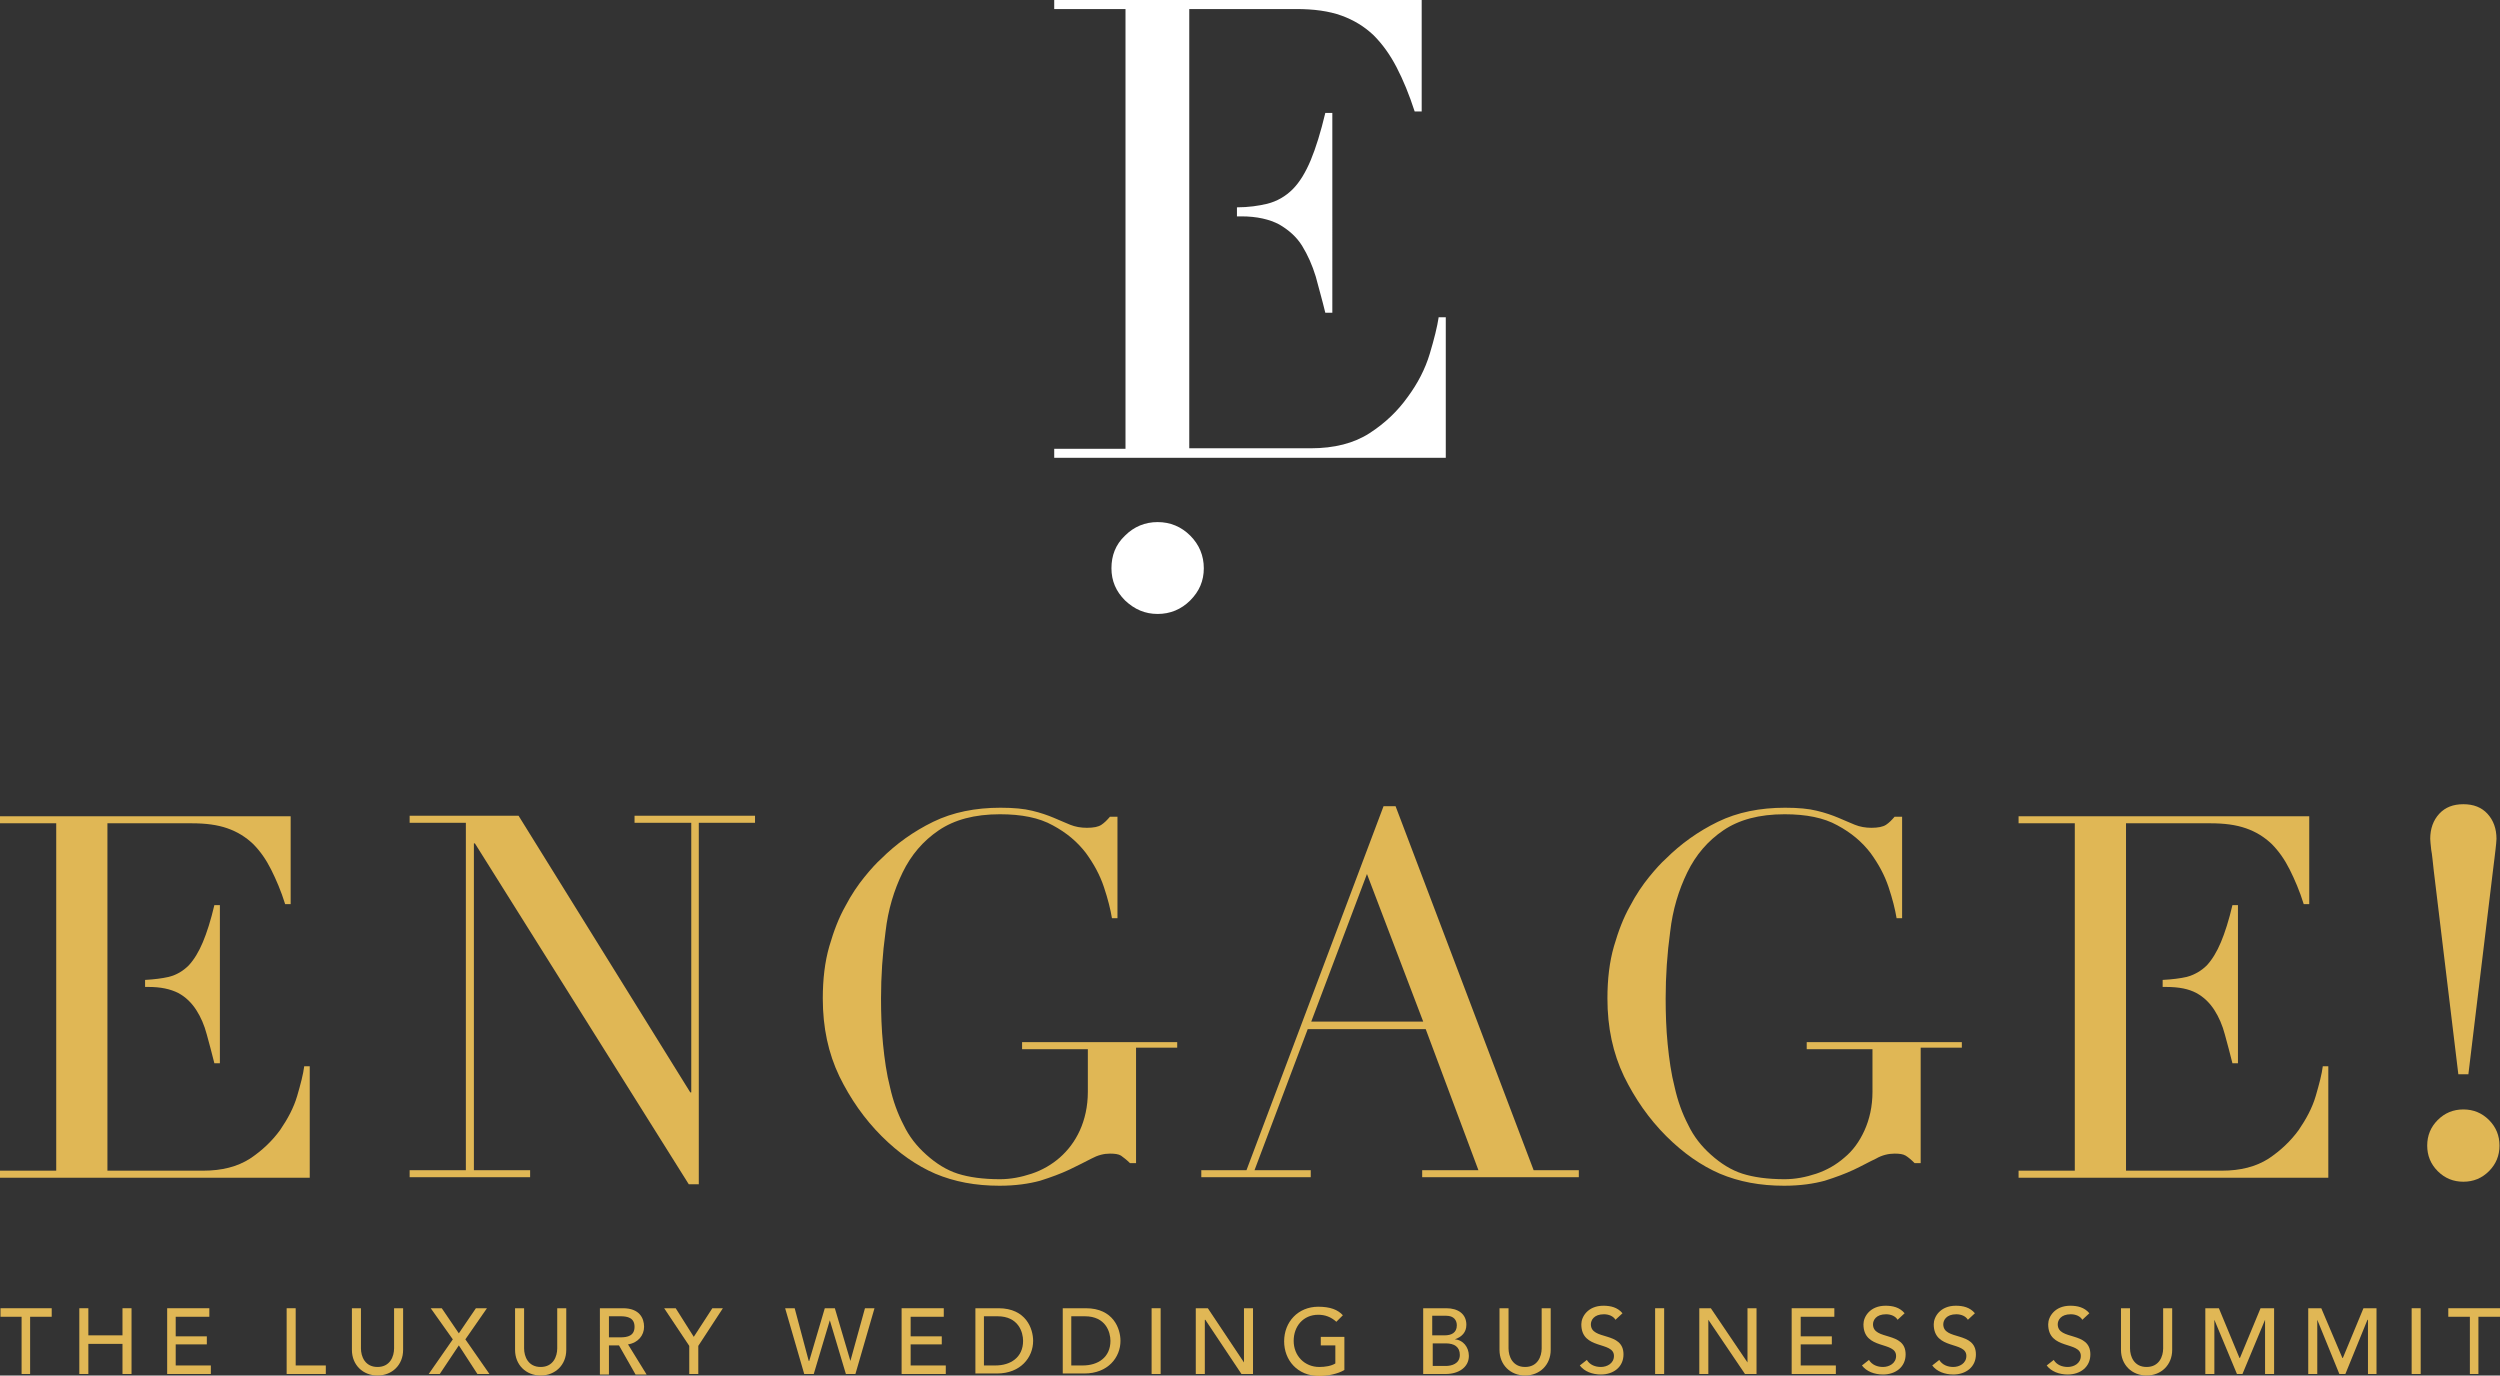 <?xml version="1.0" encoding="utf-8"?>
<!-- Generator: Adobe Illustrator 17.1.0, SVG Export Plug-In . SVG Version: 6.00 Build 0)  -->
<!DOCTYPE svg PUBLIC "-//W3C//DTD SVG 1.1//EN" "http://www.w3.org/Graphics/SVG/1.1/DTD/svg11.dtd">
<svg version="1.1" id="Layer_1" xmlns="http://www.w3.org/2000/svg" xmlns:xlink="http://www.w3.org/1999/xlink" x="0px" y="0px"
	 viewBox="0 0 498 274" enable-background="new 0 0 498 274" xml:space="preserve">
<rect x="0" y="0" width="498" height="274" fill="#333333" stroke="none"/>
<g>
	<polygon fill="#E0B755" points="4.3,262.3 0.1,262.3 0.1,260.6 10.3,260.6 10.3,262.3 6,262.3 6,273.7 4.3,273.7 	"/>
	<polygon fill="#E0B755" points="15.8,260.6 17.6,260.6 17.6,266 24.4,266 24.4,260.6 26.2,260.6 26.2,273.7 24.4,273.7 24.4,267.7 
		17.6,267.7 17.6,273.7 15.8,273.7 	"/>
	<polygon fill="#E0B755" points="33.3,260.6 41.7,260.6 41.7,262.3 35,262.3 35,266.2 41.2,266.2 41.2,267.8 35,267.8 35,272 
		42,272 42,273.7 33.3,273.7 	"/>
	<polygon fill="#E0B755" points="57.1,260.6 58.9,260.6 58.9,272 64.9,272 64.9,273.7 57.1,273.7 	"/>
	<path fill="#E0B755" d="M71.9,260.6v8c0,1.6,0.8,3.7,3.3,3.7c2.5,0,3.3-2.1,3.3-3.7v-8h1.8v8.3c0,3-2.2,5.1-5.1,5.1
		c-2.9,0-5.1-2.1-5.1-5.1v-8.3H71.9z"/>
	<polygon fill="#E0B755" points="90.2,266.8 85.8,260.6 88,260.6 91.4,265.6 94.8,260.6 97,260.6 92.7,266.8 97.5,273.7 95.1,273.7 
		91.4,268 87.6,273.7 85.4,273.7 	"/>
	<path fill="#E0B755" d="M104.4,260.6v8c0,1.6,0.8,3.7,3.3,3.7s3.3-2.1,3.3-3.7v-8h1.8v8.3c0,3-2.2,5.1-5.1,5.1s-5.1-2.1-5.1-5.1
		v-8.3H104.4z"/>
	<path fill="#E0B755" d="M119.5,260.6h4.6c3.3,0,4.2,2,4.2,3.7c0,1.7-1.2,3.2-3.2,3.5l3.7,6h-2.2l-3.3-5.8h-2v5.8h-1.8V260.6z
		 M121.3,266.4h2.3c1.4,0,2.8-0.3,2.8-2.1c0-1.8-1.4-2.1-2.8-2.1h-2.3V266.4z"/>
	<polygon fill="#E0B755" points="137.3,268.1 132.3,260.6 134.6,260.6 138.2,266.3 141.9,260.6 144,260.6 139.1,268.1 139.1,273.7 
		137.3,273.7 	"/>
	<polygon fill="#E0B755" points="156.4,260.6 158.3,260.6 161.1,271.1 161.2,271.1 164.3,260.6 166.3,260.6 169.4,271.1 
		169.4,271.1 172.3,260.6 174.2,260.6 170.4,273.7 168.5,273.7 165.3,263 165.3,263 162.1,273.7 160.2,273.7 	"/>
	<polygon fill="#E0B755" points="179.6,260.6 188,260.6 188,262.3 181.4,262.3 181.4,266.2 187.6,266.2 187.6,267.8 181.4,267.8 
		181.4,272 188.4,272 188.4,273.7 179.6,273.7 	"/>
	<path fill="#E0B755" d="M194.3,260.6h4.6c5.5,0,6.9,4.1,6.9,6.5c0,3.3-2.5,6.5-7.2,6.5h-4.3V260.6z M196.1,272h2.2
		c3,0,5.5-1.6,5.5-4.9c0-1.7-0.9-4.9-5.1-4.9h-2.7V272z"/>
	<path fill="#E0B755" d="M211.7,260.6h4.6c5.5,0,6.9,4.1,6.9,6.5c0,3.3-2.5,6.5-7.2,6.5h-4.3V260.6z M213.5,272h2.2
		c3,0,5.5-1.6,5.5-4.9c0-1.7-0.9-4.9-5.1-4.9h-2.7V272z"/>
	<rect x="229.4" y="260.6" fill="#E0B755" width="1.8" height="13.1"/>
	<polygon fill="#E0B755" points="238.2,260.6 240.6,260.6 247.8,271.4 247.8,271.4 247.8,260.6 249.6,260.6 249.6,273.7 
		247.3,273.7 240.1,262.9 240,262.9 240,273.7 238.2,273.7 	"/>
	<path fill="#E0B755" d="M267.8,266.4v6.5c-1.3,0.8-3.4,1.2-5,1.2c-4.4,0-7-3.2-7-6.9c0-3.9,2.8-6.9,6.8-6.9c2.4,0,3.9,0.6,4.9,1.7
		l-1.3,1.3c-1.1-1-2.3-1.4-3.6-1.4c-3,0-4.9,2.3-4.9,5.2c0,3,2.2,5.2,5.1,5.2c1.2,0,2.4-0.2,3.2-0.7V268h-2.9v-1.7H267.8z"/>
	<path fill="#E0B755" d="M283.6,260.6h4.5c2.3,0,4,1.1,4,3.3c0,1.5-0.9,2.4-2.3,2.9v0c1.6,0.1,2.8,1.5,2.8,3.3
		c0,2.3-2.1,3.6-4.6,3.6h-4.5V260.6z M285.4,266h2.4c1.3,0,2.4-0.5,2.4-2c0-1-0.6-1.9-2.1-1.9h-2.8V266z M285.4,272.1h2.6
		c1.1,0,2.8-0.4,2.8-2.2c0-1.6-1.1-2.3-2.8-2.3h-2.6V272.1z"/>
	<path fill="#E0B755" d="M300.5,260.6v8c0,1.6,0.8,3.7,3.3,3.7c2.5,0,3.3-2.1,3.3-3.7v-8h1.8v8.3c0,3-2.2,5.1-5.1,5.1
		c-2.9,0-5.1-2.1-5.1-5.1v-8.3H300.5z"/>
	<path fill="#E0B755" d="M316.1,270.9c0.6,1,1.7,1.4,2.8,1.4c1.2,0,2.6-0.7,2.6-2.2c0-3-6.5-1.1-6.5-6.3c0-1.5,1.3-3.7,4.4-3.7
		c1.4,0,2.8,0.3,3.8,1.5l-1.4,1.3c-0.4-0.7-1.3-1.1-2.3-1.1c-2,0-2.6,1.2-2.6,2c0,3.3,6.5,1.3,6.5,6c0,2.5-2,4-4.5,4
		c-1.7,0-3.3-0.6-4.2-1.8L316.1,270.9z"/>
	<rect x="329.7" y="260.6" fill="#E0B755" width="1.8" height="13.1"/>
	<polygon fill="#E0B755" points="338.5,260.6 340.8,260.6 348.1,271.4 348.1,271.4 348.1,260.6 349.9,260.6 349.9,273.7 
		347.6,273.7 340.3,262.9 340.3,262.9 340.3,273.7 338.5,273.7 	"/>
	<polygon fill="#E0B755" points="356.9,260.6 365.4,260.6 365.4,262.3 358.7,262.3 358.7,266.2 364.9,266.2 364.9,267.8 
		358.7,267.8 358.7,272 365.7,272 365.7,273.7 356.9,273.7 	"/>
	<path fill="#E0B755" d="M372.3,270.9c0.6,1,1.7,1.4,2.8,1.4c1.2,0,2.6-0.7,2.6-2.2c0-3-6.5-1.1-6.5-6.3c0-1.5,1.3-3.7,4.4-3.7
		c1.4,0,2.8,0.3,3.8,1.5l-1.4,1.3c-0.4-0.7-1.3-1.1-2.3-1.1c-2,0-2.6,1.2-2.6,2c0,3.3,6.5,1.3,6.5,6c0,2.5-2,4-4.5,4
		c-1.7,0-3.3-0.6-4.2-1.8L372.3,270.9z"/>
	<path fill="#E0B755" d="M386.3,270.9c0.6,1,1.7,1.4,2.8,1.4c1.2,0,2.6-0.7,2.6-2.2c0-3-6.5-1.1-6.5-6.3c0-1.5,1.3-3.7,4.4-3.7
		c1.4,0,2.8,0.3,3.8,1.5l-1.4,1.3c-0.4-0.7-1.3-1.1-2.3-1.1c-2,0-2.6,1.2-2.6,2c0,3.3,6.5,1.3,6.5,6c0,2.5-2,4-4.5,4
		c-1.7,0-3.3-0.6-4.2-1.8L386.3,270.9z"/>
	<path fill="#E0B755" d="M409.1,270.9c0.6,1,1.7,1.4,2.8,1.4c1.2,0,2.6-0.7,2.6-2.2c0-3-6.5-1.1-6.5-6.3c0-1.5,1.3-3.7,4.4-3.7
		c1.4,0,2.8,0.3,3.8,1.5l-1.4,1.3c-0.4-0.7-1.3-1.1-2.3-1.1c-2,0-2.6,1.2-2.6,2c0,3.3,6.5,1.3,6.5,6c0,2.5-2,4-4.5,4
		c-1.7,0-3.3-0.6-4.2-1.8L409.1,270.9z"/>
	<path fill="#E0B755" d="M424.3,260.6v8c0,1.6,0.8,3.7,3.3,3.7s3.3-2.1,3.3-3.7v-8h1.8v8.3c0,3-2.2,5.1-5.1,5.1
		c-2.9,0-5.1-2.1-5.1-5.1v-8.3H424.3z"/>
	<polygon fill="#E0B755" points="439.3,260.6 442,260.6 446.1,270.5 446.2,270.5 450.3,260.6 453,260.6 453,273.7 451.2,273.7 
		451.2,262.9 451.2,262.9 446.7,273.7 445.6,273.7 441.1,262.9 441.1,262.9 441.1,273.7 439.3,273.7 	"/>
	<polygon fill="#E0B755" points="459.8,260.6 462.4,260.6 466.6,270.5 466.7,270.5 470.8,260.6 473.4,260.6 473.4,273.7 
		471.7,273.7 471.7,262.9 471.6,262.9 467.2,273.7 466,273.7 461.6,262.9 461.6,262.9 461.6,273.7 459.8,273.7 	"/>
	<rect x="480.4" y="260.6" fill="#E0B755" width="1.8" height="13.1"/>
	<polygon fill="#E0B755" points="492,262.3 487.7,262.3 487.7,260.6 498,260.6 498,262.3 493.7,262.3 493.7,273.7 492,273.7 	"/>
</g>
<g>
	<path fill="#E0B755" d="M60.6,212.4c-0.2,1.6-0.7,3.5-1.4,5.9c-0.7,2.4-1.9,4.6-3.4,6.8c-1.6,2.2-3.6,4.1-6,5.7
		c-2.5,1.6-5.6,2.4-9.3,2.4H21.4v-25.8v-10.7v-1.4v-3.6v-27.7h16.8c2.8,0,5.1,0.3,7.1,1c2,0.7,3.6,1.7,5.1,3.1
		c1.4,1.4,2.6,3.1,3.6,5.1c1,2,2,4.3,2.8,6.9h1.1v-17.5H0v1.4h11.2v69.2H0v1.4h61.7v-22.2H60.6z"/>
	<path fill="#E0B755" d="M35.5,197.8c1.5,0.8,2.7,2,3.6,3.4c0.9,1.4,1.6,3,2.1,4.9c0.5,1.8,1,3.7,1.5,5.7h1.1v-31.5h-1.1
		c-0.7,3-1.5,5.5-2.3,7.4c-0.8,1.9-1.7,3.4-2.8,4.6c-1.1,1.1-2.4,1.9-4,2.3c-1.3,0.3-2.9,0.5-4.7,0.6v1.4h0.7
		C32,196.6,33.9,197,35.5,197.8"/>
	<polygon fill="#E0B755" points="81.6,233.1 92.8,233.1 92.8,163.9 81.6,163.9 81.6,162.5 103.3,162.5 137.5,217.6 137.7,217.6 
		137.7,163.9 126.4,163.9 126.4,162.5 150.4,162.5 150.4,163.9 139.2,163.9 139.2,235.9 137.2,235.9 94.6,168 94.4,168 94.4,233.1 
		105.6,233.1 105.6,234.5 81.6,234.5 	"/>
	<path fill="#E0B755" d="M234.4,208.7h-8.1v23h-1.2c-0.7-0.7-1.4-1.2-1.8-1.5c-0.5-0.3-1.2-0.4-2.2-0.4c-1.2,0-2.4,0.3-3.7,1
		c-1.2,0.6-2.7,1.4-4.4,2.2c-1.7,0.8-3.6,1.5-5.8,2.2c-2.2,0.6-4.9,1-8.1,1c-4.8,0-9-0.8-12.8-2.4c-3.7-1.6-7.3-4.1-10.7-7.5
		c-3.4-3.4-6.2-7.4-8.4-11.9c-2.2-4.6-3.3-9.7-3.3-15.5c0-3.8,0.4-7.3,1.3-10.4c0.9-3.1,1.9-5.7,3.2-8c1.2-2.3,2.5-4.2,3.8-5.8
		c1.3-1.6,2.4-2.8,3.3-3.6c3-3,6.5-5.5,10.4-7.4c3.9-1.9,8.4-2.8,13.4-2.8c2.6,0,4.7,0.2,6.3,0.6c1.7,0.4,3.1,0.9,4.3,1.4
		c1.2,0.5,2.3,1,3.3,1.4c1,0.4,2.1,0.6,3.3,0.6c1.4,0,2.3-0.2,2.9-0.6c0.6-0.4,1.1-0.9,1.7-1.6h1.5v20.2h-1.1
		c-0.3-1.8-0.8-3.8-1.6-6.2c-0.8-2.4-2-4.6-3.6-6.8c-1.7-2.2-3.8-4-6.6-5.5c-2.7-1.5-6.2-2.2-10.5-2.2c-5.1,0-9.1,1.1-12.2,3.2
		c-3.1,2.1-5.5,4.9-7.2,8.4c-1.7,3.5-2.9,7.4-3.4,11.8c-0.6,4.4-0.9,8.8-0.9,13.3c0,3,0.1,6.1,0.4,9.1c0.3,3,0.7,5.9,1.4,8.6
		c0.6,2.7,1.5,5.2,2.7,7.5c1.1,2.3,2.6,4.2,4.5,5.9c2,1.8,4.1,3.1,6.3,3.8c2.2,0.7,5,1.1,8.4,1.1c2.1,0,4.2-0.4,6.3-1.1
		c2.1-0.7,4-1.8,5.6-3.2c1.6-1.4,3-3.2,4-5.4c1-2.2,1.6-4.8,1.6-7.7v-8.5h-13.1v-1.4h30.9V208.7z"/>
	<path fill="#E0B755" d="M239.4,233.1h8.9l27.3-72.5h2.4l27.5,72.5h9v1.4h-31.2v-1.4h11.2L284,205h-23.5l-10.6,28.1h11.2v1.4h-21.8
		V233.1z M272.3,174.1l-11.1,29.4h22.3L272.3,174.1z"/>
	<path fill="#E0B755" d="M390.7,208.7h-8.1v23h-1.2c-0.7-0.7-1.3-1.2-1.8-1.5c-0.5-0.3-1.2-0.4-2.2-0.4c-1.2,0-2.5,0.3-3.7,1
		c-1.3,0.6-2.7,1.4-4.4,2.2c-1.7,0.8-3.6,1.5-5.8,2.2c-2.2,0.6-4.9,1-8.1,1c-4.8,0-9-0.8-12.8-2.4c-3.7-1.6-7.3-4.1-10.7-7.5
		c-3.4-3.4-6.2-7.4-8.4-11.9c-2.2-4.6-3.3-9.7-3.3-15.5c0-3.8,0.4-7.3,1.3-10.4c0.9-3.1,1.9-5.7,3.2-8c1.2-2.3,2.5-4.2,3.8-5.8
		c1.3-1.6,2.4-2.8,3.3-3.6c3-3,6.5-5.5,10.4-7.4c3.9-1.9,8.4-2.8,13.4-2.8c2.6,0,4.7,0.2,6.3,0.6c1.7,0.4,3.1,0.9,4.3,1.4
		c1.2,0.5,2.3,1,3.3,1.4c1,0.4,2.1,0.6,3.3,0.6c1.3,0,2.3-0.2,2.9-0.6c0.6-0.4,1.1-0.9,1.7-1.6h1.5v20.2h-1.1
		c-0.3-1.8-0.8-3.8-1.6-6.2c-0.8-2.4-2-4.6-3.6-6.8c-1.7-2.2-3.8-4-6.6-5.5c-2.7-1.5-6.2-2.2-10.5-2.2c-5.1,0-9.1,1.1-12.2,3.2
		c-3.1,2.1-5.5,4.9-7.2,8.4c-1.7,3.5-2.9,7.4-3.4,11.8c-0.6,4.4-0.9,8.8-0.9,13.3c0,3,0.1,6.1,0.4,9.1c0.3,3,0.7,5.9,1.4,8.6
		c0.6,2.7,1.5,5.2,2.7,7.5c1.1,2.3,2.6,4.2,4.5,5.9c2,1.8,4.1,3.1,6.3,3.8c2.2,0.7,5,1.1,8.4,1.1c2.1,0,4.2-0.4,6.3-1.1
		c2.1-0.7,4-1.8,5.6-3.2c1.7-1.4,3-3.2,4-5.4c1-2.2,1.6-4.8,1.6-7.7v-8.5h-13.1v-1.4h30.9V208.7z"/>
	<path fill="#E0B755" d="M462.7,212.4c-0.2,1.6-0.7,3.5-1.4,5.9c-0.7,2.4-1.9,4.6-3.4,6.8c-1.6,2.2-3.6,4.1-6,5.7
		c-2.5,1.6-5.6,2.4-9.3,2.4h-19.1v-25.8v-10.7v-1.4v-3.6v-27.7h16.8c2.8,0,5.1,0.3,7.1,1c2,0.7,3.6,1.7,5.1,3.1
		c1.4,1.4,2.6,3.1,3.6,5.1c1,2,2,4.3,2.8,6.9h1.1v-17.5h-57.9v1.4h11.2v69.2h-11.2v1.4h61.7v-22.2H462.7z"/>
	<path fill="#E0B755" d="M437.5,197.8c1.5,0.8,2.7,2,3.6,3.4c0.9,1.4,1.6,3,2.1,4.9c0.5,1.8,1,3.7,1.5,5.7h1.1v-31.5h-1.1
		c-0.7,3-1.5,5.5-2.3,7.4c-0.8,1.9-1.7,3.4-2.8,4.6c-1.1,1.1-2.5,1.9-4,2.3c-1.3,0.3-2.9,0.5-4.8,0.6v1.4h0.7
		C434.1,196.6,436,197,437.5,197.8"/>
	<path fill="#E0B755" d="M485.6,223.1c1.4-1.4,3.1-2.1,5.1-2.1c2,0,3.7,0.7,5.1,2.1c1.4,1.4,2.1,3.1,2.1,5.1s-0.7,3.7-2.1,5.1
		c-1.4,1.4-3.1,2.1-5.1,2.1c-2,0-3.7-0.7-5.1-2.1c-1.4-1.4-2.1-3.1-2.1-5.1S484.2,224.5,485.6,223.1 M484.3,169.3
		c-0.1-1-0.2-1.8-0.2-2.2c0-2,0.6-3.7,1.8-5c1.2-1.3,2.8-1.9,4.8-1.9c2,0,3.6,0.6,4.8,1.9c1.2,1.3,1.8,3,1.8,5
		c0,0.5-0.1,1.2-0.2,2.2c-0.1,1-0.3,2.4-0.5,4.1l-4.9,40.6h-2l-4.9-40.6C484.6,171.7,484.5,170.3,484.3,169.3"/>
</g>
<g>
	<path fill="#FFFFFF" d="M286.6,63.1c-0.3,2-0.9,4.4-1.8,7.4c-0.9,3-2.4,5.9-4.4,8.6c-2,2.8-4.5,5.2-7.6,7.2c-3.1,2-7,3-11.7,3
		h-24.2V56.7V43.1v-1.8v-4.5V1.8h21.3c3.5,0,6.5,0.4,9,1.3c2.5,0.9,4.6,2.2,6.4,3.9c1.8,1.8,3.3,3.9,4.6,6.4
		c1.3,2.5,2.5,5.4,3.6,8.8h1.4V0h-73.2v1.8h14.2v87.6h-14.2v1.8H288v-28H286.6z"/>
	<path fill="#FFFFFF" d="M254.8,44.7c1.9,1.1,3.5,2.5,4.6,4.3c1.1,1.8,2,3.8,2.7,6.1c0.6,2.3,1.3,4.7,1.9,7.2h1.4V22.5H264
		c-0.9,3.8-1.9,7-2.9,9.4c-1,2.4-2.2,4.4-3.6,5.8c-1.4,1.4-3.1,2.4-5.1,2.9c-1.7,0.4-3.7,0.7-6,0.7v1.8h0.9
		C250.4,43.1,252.9,43.7,254.8,44.7"/>
	<path fill="#FFFFFF" d="M224.1,106.7c1.8-1.8,4-2.7,6.5-2.7c2.5,0,4.7,0.9,6.5,2.7c1.8,1.8,2.7,4,2.7,6.5s-0.9,4.6-2.7,6.4
		c-1.8,1.8-4,2.7-6.5,2.7c-2.5,0-4.6-0.9-6.5-2.7c-1.8-1.8-2.7-3.9-2.7-6.4S222.2,108.5,224.1,106.7"/>
</g>
</svg>

